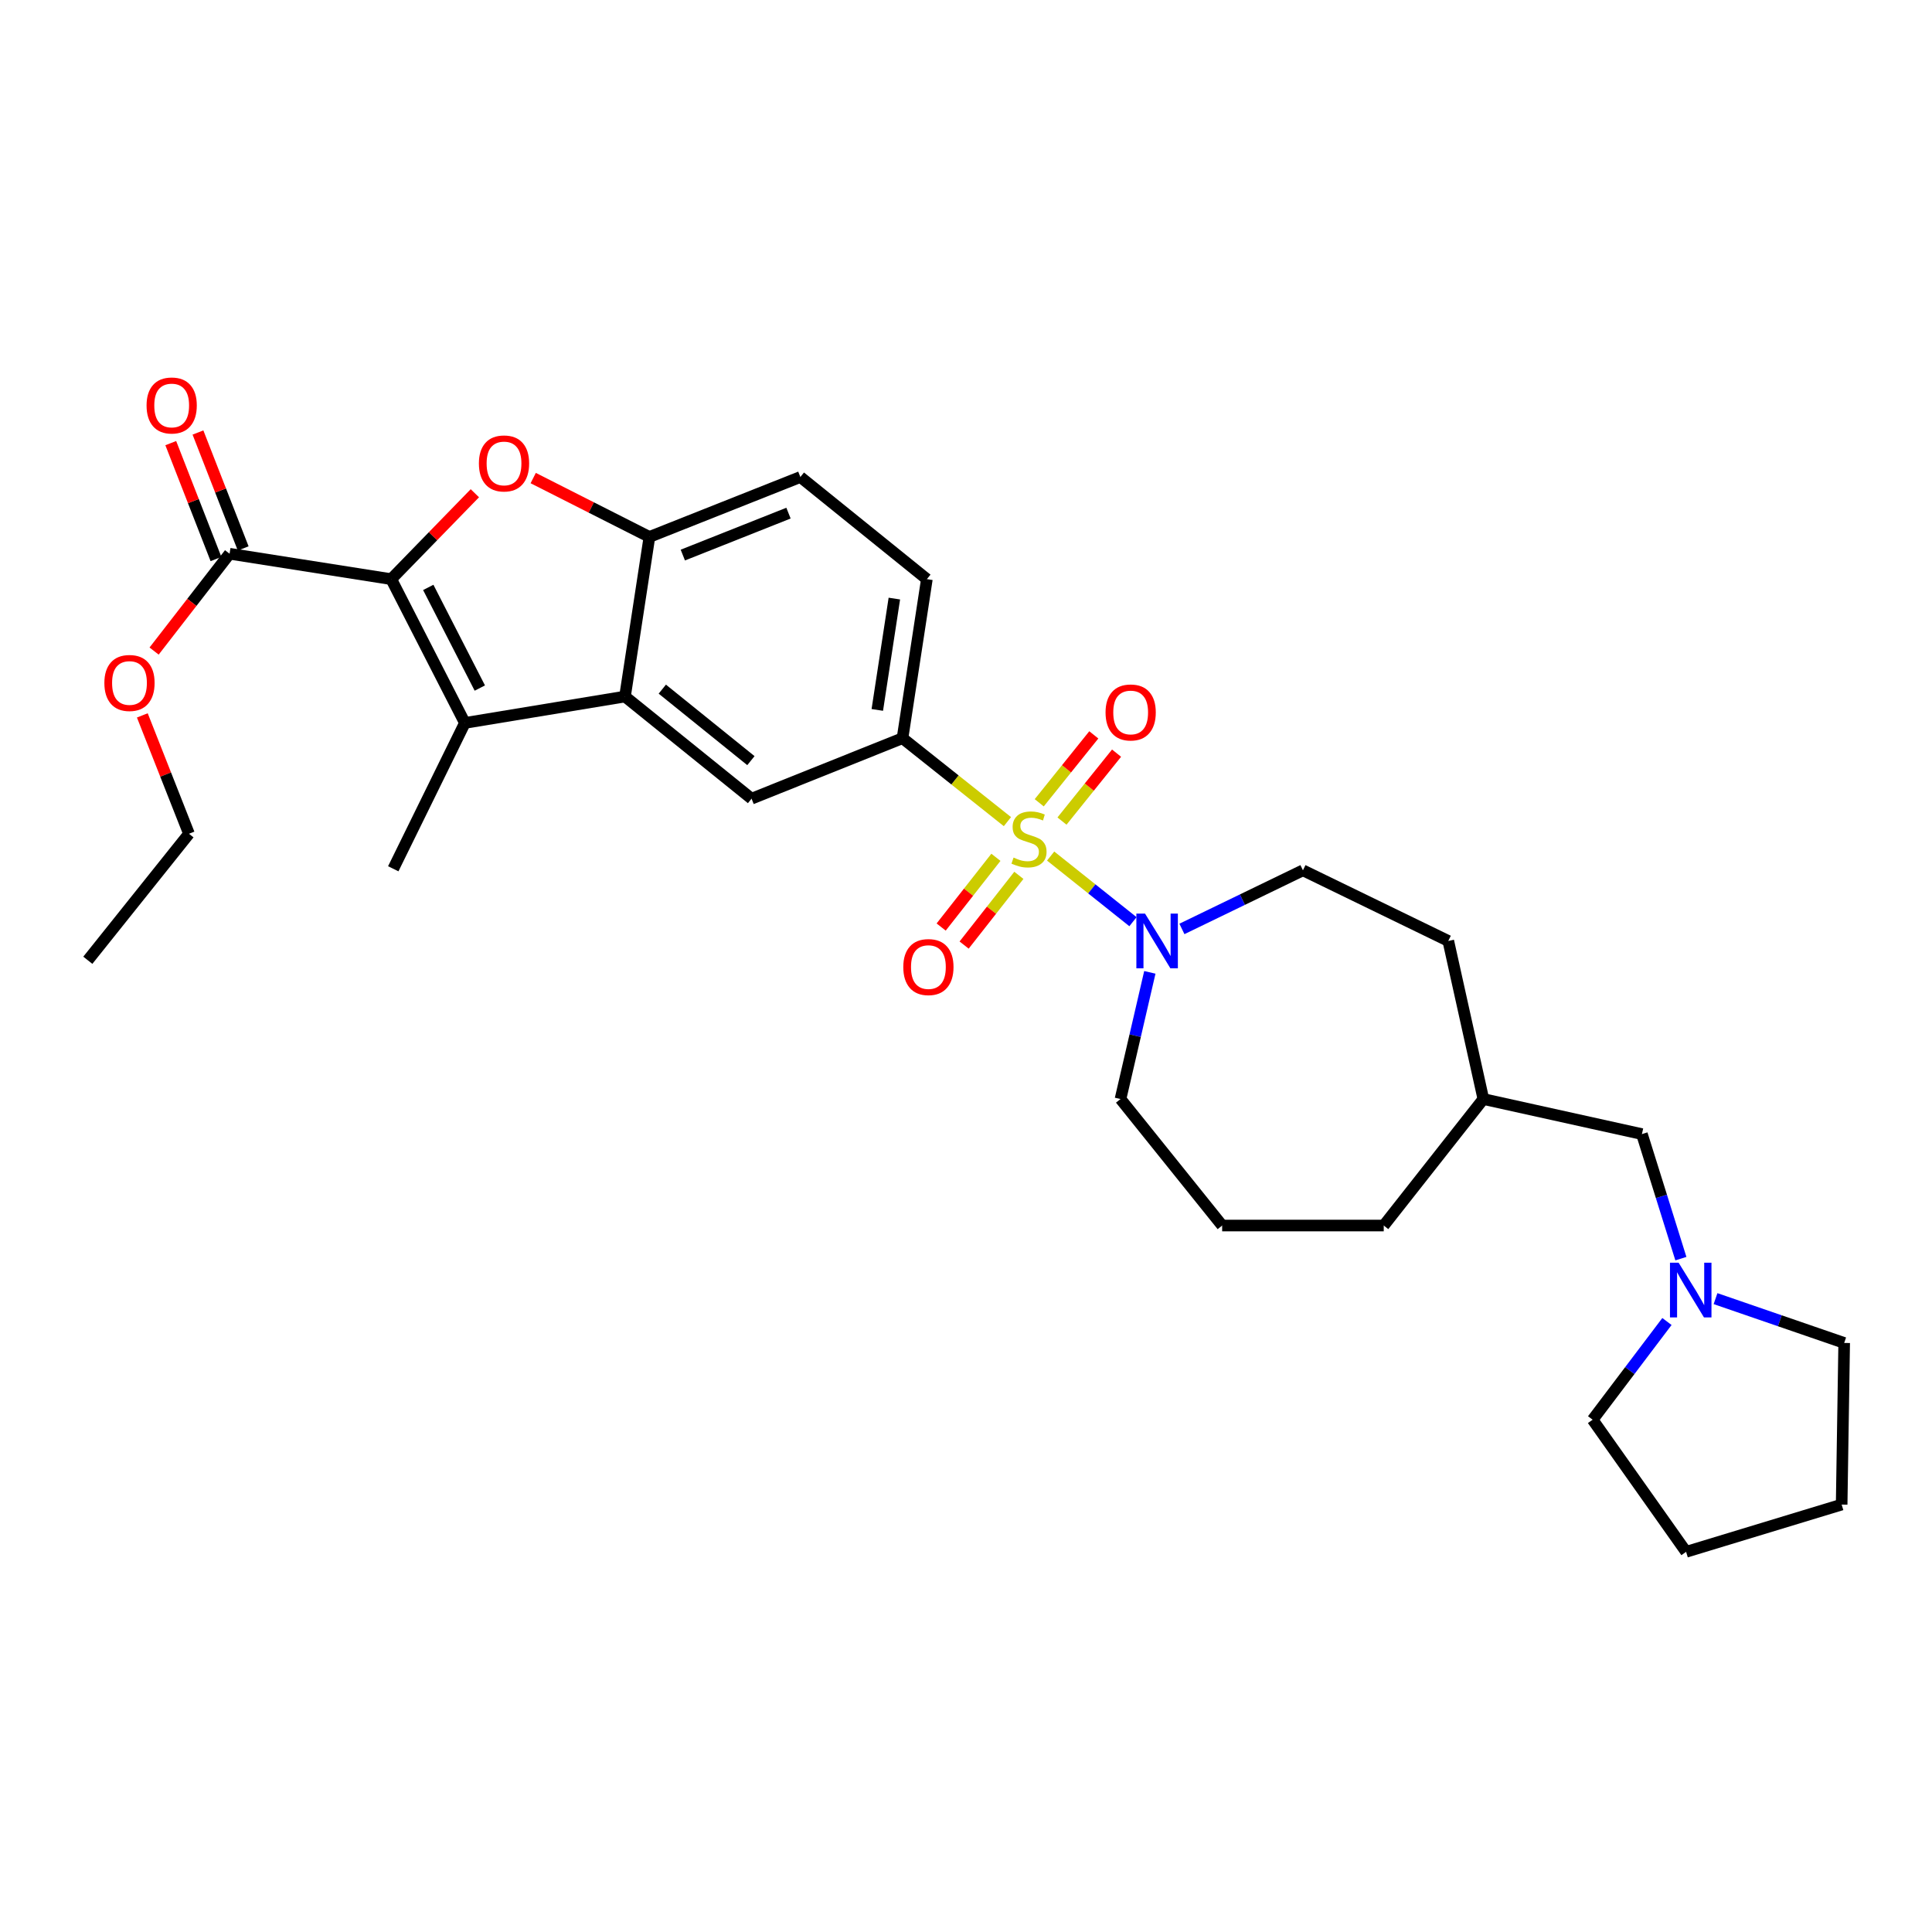 <?xml version='1.0' encoding='iso-8859-1'?>
<svg version='1.1' baseProfile='full'
              xmlns='http://www.w3.org/2000/svg'
                      xmlns:rdkit='http://www.rdkit.org/xml'
                      xmlns:xlink='http://www.w3.org/1999/xlink'
                  xml:space='preserve'
width='1000px' height='1000px' viewBox='0 0 1000 1000'>
<!-- END OF HEADER -->
<rect style='opacity:1.0;fill:#FFFFFF;stroke:none' width='1000' height='1000' x='0' y='0'> </rect>
<path class='bond-4' d='M 543.813,443.094 L 565.117,460.08' style='fill:none;fill-rule:evenodd;stroke:#CCCC00;stroke-width:6px;stroke-linecap:butt;stroke-linejoin:miter;stroke-opacity:1' />
<path class='bond-4' d='M 565.117,460.08 L 586.421,477.065' style='fill:none;fill-rule:evenodd;stroke:#0000FF;stroke-width:6px;stroke-linecap:butt;stroke-linejoin:miter;stroke-opacity:1' />
<path class='bond-5' d='M 521.442,425.28 L 494.288,403.686' style='fill:none;fill-rule:evenodd;stroke:#CCCC00;stroke-width:6px;stroke-linecap:butt;stroke-linejoin:miter;stroke-opacity:1' />
<path class='bond-5' d='M 494.288,403.686 L 467.135,382.092' style='fill:none;fill-rule:evenodd;stroke:#000000;stroke-width:6px;stroke-linecap:butt;stroke-linejoin:miter;stroke-opacity:1' />
<path class='bond-9' d='M 515.483,443.744 L 501.314,461.788' style='fill:none;fill-rule:evenodd;stroke:#CCCC00;stroke-width:6px;stroke-linecap:butt;stroke-linejoin:miter;stroke-opacity:1' />
<path class='bond-9' d='M 501.314,461.788 L 487.144,479.832' style='fill:none;fill-rule:evenodd;stroke:#FF0000;stroke-width:6px;stroke-linecap:butt;stroke-linejoin:miter;stroke-opacity:1' />
<path class='bond-9' d='M 527.367,453.077 L 513.198,471.121' style='fill:none;fill-rule:evenodd;stroke:#CCCC00;stroke-width:6px;stroke-linecap:butt;stroke-linejoin:miter;stroke-opacity:1' />
<path class='bond-9' d='M 513.198,471.121 L 499.028,489.165' style='fill:none;fill-rule:evenodd;stroke:#FF0000;stroke-width:6px;stroke-linecap:butt;stroke-linejoin:miter;stroke-opacity:1' />
<path class='bond-10' d='M 549.683,424.984 L 563.806,407.408' style='fill:none;fill-rule:evenodd;stroke:#CCCC00;stroke-width:6px;stroke-linecap:butt;stroke-linejoin:miter;stroke-opacity:1' />
<path class='bond-10' d='M 563.806,407.408 L 577.93,389.832' style='fill:none;fill-rule:evenodd;stroke:#FF0000;stroke-width:6px;stroke-linecap:butt;stroke-linejoin:miter;stroke-opacity:1' />
<path class='bond-10' d='M 537.904,415.519 L 552.028,397.943' style='fill:none;fill-rule:evenodd;stroke:#CCCC00;stroke-width:6px;stroke-linecap:butt;stroke-linejoin:miter;stroke-opacity:1' />
<path class='bond-10' d='M 552.028,397.943 L 566.152,380.367' style='fill:none;fill-rule:evenodd;stroke:#FF0000;stroke-width:6px;stroke-linecap:butt;stroke-linejoin:miter;stroke-opacity:1' />
<path class='bond-0' d='M 202.502,299.765 L 240.622,374.193' style='fill:none;fill-rule:evenodd;stroke:#000000;stroke-width:6px;stroke-linecap:butt;stroke-linejoin:miter;stroke-opacity:1' />
<path class='bond-0' d='M 221.669,304.041 L 248.353,356.14' style='fill:none;fill-rule:evenodd;stroke:#000000;stroke-width:6px;stroke-linecap:butt;stroke-linejoin:miter;stroke-opacity:1' />
<path class='bond-8' d='M 202.502,299.765 L 118.832,286.611' style='fill:none;fill-rule:evenodd;stroke:#000000;stroke-width:6px;stroke-linecap:butt;stroke-linejoin:miter;stroke-opacity:1' />
<path class='bond-32' d='M 202.502,299.765 L 224.144,277.532' style='fill:none;fill-rule:evenodd;stroke:#000000;stroke-width:6px;stroke-linecap:butt;stroke-linejoin:miter;stroke-opacity:1' />
<path class='bond-32' d='M 224.144,277.532 L 245.786,255.299' style='fill:none;fill-rule:evenodd;stroke:#FF0000;stroke-width:6px;stroke-linecap:butt;stroke-linejoin:miter;stroke-opacity:1' />
<path class='bond-1' d='M 240.622,374.193 L 323.494,360.526' style='fill:none;fill-rule:evenodd;stroke:#000000;stroke-width:6px;stroke-linecap:butt;stroke-linejoin:miter;stroke-opacity:1' />
<path class='bond-18' d='M 240.622,374.193 L 203.551,449.677' style='fill:none;fill-rule:evenodd;stroke:#000000;stroke-width:6px;stroke-linecap:butt;stroke-linejoin:miter;stroke-opacity:1' />
<path class='bond-2' d='M 275.987,247.447 L 306.062,262.681' style='fill:none;fill-rule:evenodd;stroke:#FF0000;stroke-width:6px;stroke-linecap:butt;stroke-linejoin:miter;stroke-opacity:1' />
<path class='bond-2' d='M 306.062,262.681 L 336.136,277.914' style='fill:none;fill-rule:evenodd;stroke:#000000;stroke-width:6px;stroke-linecap:butt;stroke-linejoin:miter;stroke-opacity:1' />
<path class='bond-3' d='M 323.494,360.526 L 389.006,413.396' style='fill:none;fill-rule:evenodd;stroke:#000000;stroke-width:6px;stroke-linecap:butt;stroke-linejoin:miter;stroke-opacity:1' />
<path class='bond-3' d='M 342.81,356.698 L 388.669,393.706' style='fill:none;fill-rule:evenodd;stroke:#000000;stroke-width:6px;stroke-linecap:butt;stroke-linejoin:miter;stroke-opacity:1' />
<path class='bond-30' d='M 323.494,360.526 L 336.136,277.914' style='fill:none;fill-rule:evenodd;stroke:#000000;stroke-width:6px;stroke-linecap:butt;stroke-linejoin:miter;stroke-opacity:1' />
<path class='bond-12' d='M 611.759,480.816 L 643.079,465.645' style='fill:none;fill-rule:evenodd;stroke:#0000FF;stroke-width:6px;stroke-linecap:butt;stroke-linejoin:miter;stroke-opacity:1' />
<path class='bond-12' d='M 643.079,465.645 L 674.399,450.475' style='fill:none;fill-rule:evenodd;stroke:#000000;stroke-width:6px;stroke-linecap:butt;stroke-linejoin:miter;stroke-opacity:1' />
<path class='bond-19' d='M 595.156,503.293 L 587.562,536.075' style='fill:none;fill-rule:evenodd;stroke:#0000FF;stroke-width:6px;stroke-linecap:butt;stroke-linejoin:miter;stroke-opacity:1' />
<path class='bond-19' d='M 587.562,536.075 L 579.967,568.856' style='fill:none;fill-rule:evenodd;stroke:#000000;stroke-width:6px;stroke-linecap:butt;stroke-linejoin:miter;stroke-opacity:1' />
<path class='bond-7' d='M 467.135,382.092 L 389.006,413.396' style='fill:none;fill-rule:evenodd;stroke:#000000;stroke-width:6px;stroke-linecap:butt;stroke-linejoin:miter;stroke-opacity:1' />
<path class='bond-13' d='M 467.135,382.092 L 479.744,299.765' style='fill:none;fill-rule:evenodd;stroke:#000000;stroke-width:6px;stroke-linecap:butt;stroke-linejoin:miter;stroke-opacity:1' />
<path class='bond-13' d='M 454.09,367.455 L 462.916,309.827' style='fill:none;fill-rule:evenodd;stroke:#000000;stroke-width:6px;stroke-linecap:butt;stroke-linejoin:miter;stroke-opacity:1' />
<path class='bond-6' d='M 336.136,277.914 L 414.265,246.896' style='fill:none;fill-rule:evenodd;stroke:#000000;stroke-width:6px;stroke-linecap:butt;stroke-linejoin:miter;stroke-opacity:1' />
<path class='bond-6' d='M 353.431,287.306 L 408.122,265.593' style='fill:none;fill-rule:evenodd;stroke:#000000;stroke-width:6px;stroke-linecap:butt;stroke-linejoin:miter;stroke-opacity:1' />
<path class='bond-15' d='M 125.871,283.865 L 114.168,253.866' style='fill:none;fill-rule:evenodd;stroke:#000000;stroke-width:6px;stroke-linecap:butt;stroke-linejoin:miter;stroke-opacity:1' />
<path class='bond-15' d='M 114.168,253.866 L 102.464,223.867' style='fill:none;fill-rule:evenodd;stroke:#FF0000;stroke-width:6px;stroke-linecap:butt;stroke-linejoin:miter;stroke-opacity:1' />
<path class='bond-15' d='M 111.794,289.357 L 100.09,259.358' style='fill:none;fill-rule:evenodd;stroke:#000000;stroke-width:6px;stroke-linecap:butt;stroke-linejoin:miter;stroke-opacity:1' />
<path class='bond-15' d='M 100.09,259.358 L 88.387,229.359' style='fill:none;fill-rule:evenodd;stroke:#FF0000;stroke-width:6px;stroke-linecap:butt;stroke-linejoin:miter;stroke-opacity:1' />
<path class='bond-17' d='M 118.832,286.611 L 99.298,311.801' style='fill:none;fill-rule:evenodd;stroke:#000000;stroke-width:6px;stroke-linecap:butt;stroke-linejoin:miter;stroke-opacity:1' />
<path class='bond-17' d='M 99.298,311.801 L 79.764,336.99' style='fill:none;fill-rule:evenodd;stroke:#FF0000;stroke-width:6px;stroke-linecap:butt;stroke-linejoin:miter;stroke-opacity:1' />
<path class='bond-11' d='M 870.024,651.47 L 859.94,619.238' style='fill:none;fill-rule:evenodd;stroke:#0000FF;stroke-width:6px;stroke-linecap:butt;stroke-linejoin:miter;stroke-opacity:1' />
<path class='bond-11' d='M 859.94,619.238 L 849.856,587.005' style='fill:none;fill-rule:evenodd;stroke:#000000;stroke-width:6px;stroke-linecap:butt;stroke-linejoin:miter;stroke-opacity:1' />
<path class='bond-22' d='M 887.955,672.168 L 921.25,683.636' style='fill:none;fill-rule:evenodd;stroke:#0000FF;stroke-width:6px;stroke-linecap:butt;stroke-linejoin:miter;stroke-opacity:1' />
<path class='bond-22' d='M 921.25,683.636 L 954.545,695.103' style='fill:none;fill-rule:evenodd;stroke:#000000;stroke-width:6px;stroke-linecap:butt;stroke-linejoin:miter;stroke-opacity:1' />
<path class='bond-23' d='M 862.809,684.009 L 843.577,709.426' style='fill:none;fill-rule:evenodd;stroke:#0000FF;stroke-width:6px;stroke-linecap:butt;stroke-linejoin:miter;stroke-opacity:1' />
<path class='bond-23' d='M 843.577,709.426 L 824.344,734.844' style='fill:none;fill-rule:evenodd;stroke:#000000;stroke-width:6px;stroke-linecap:butt;stroke-linejoin:miter;stroke-opacity:1' />
<path class='bond-20' d='M 674.399,450.475 L 749.632,487.033' style='fill:none;fill-rule:evenodd;stroke:#000000;stroke-width:6px;stroke-linecap:butt;stroke-linejoin:miter;stroke-opacity:1' />
<path class='bond-14' d='M 479.744,299.765 L 414.265,246.896' style='fill:none;fill-rule:evenodd;stroke:#000000;stroke-width:6px;stroke-linecap:butt;stroke-linejoin:miter;stroke-opacity:1' />
<path class='bond-16' d='M 849.856,587.005 L 767.781,568.856' style='fill:none;fill-rule:evenodd;stroke:#000000;stroke-width:6px;stroke-linecap:butt;stroke-linejoin:miter;stroke-opacity:1' />
<path class='bond-26' d='M 73.665,370.284 L 85.739,400.918' style='fill:none;fill-rule:evenodd;stroke:#FF0000;stroke-width:6px;stroke-linecap:butt;stroke-linejoin:miter;stroke-opacity:1' />
<path class='bond-26' d='M 85.739,400.918 L 97.812,431.553' style='fill:none;fill-rule:evenodd;stroke:#000000;stroke-width:6px;stroke-linecap:butt;stroke-linejoin:miter;stroke-opacity:1' />
<path class='bond-24' d='M 579.967,568.856 L 632.585,634.335' style='fill:none;fill-rule:evenodd;stroke:#000000;stroke-width:6px;stroke-linecap:butt;stroke-linejoin:miter;stroke-opacity:1' />
<path class='bond-21' d='M 749.632,487.033 L 767.781,568.856' style='fill:none;fill-rule:evenodd;stroke:#000000;stroke-width:6px;stroke-linecap:butt;stroke-linejoin:miter;stroke-opacity:1' />
<path class='bond-31' d='M 767.781,568.856 L 716.221,634.335' style='fill:none;fill-rule:evenodd;stroke:#000000;stroke-width:6px;stroke-linecap:butt;stroke-linejoin:miter;stroke-opacity:1' />
<path class='bond-27' d='M 954.545,695.103 L 953.236,778.765' style='fill:none;fill-rule:evenodd;stroke:#000000;stroke-width:6px;stroke-linecap:butt;stroke-linejoin:miter;stroke-opacity:1' />
<path class='bond-28' d='M 824.344,734.844 L 872.723,803.227' style='fill:none;fill-rule:evenodd;stroke:#000000;stroke-width:6px;stroke-linecap:butt;stroke-linejoin:miter;stroke-opacity:1' />
<path class='bond-25' d='M 632.585,634.335 L 716.221,634.335' style='fill:none;fill-rule:evenodd;stroke:#000000;stroke-width:6px;stroke-linecap:butt;stroke-linejoin:miter;stroke-opacity:1' />
<path class='bond-29' d='M 97.812,431.553 L 45.455,497.032' style='fill:none;fill-rule:evenodd;stroke:#000000;stroke-width:6px;stroke-linecap:butt;stroke-linejoin:miter;stroke-opacity:1' />
<path class='bond-33' d='M 953.236,778.765 L 872.723,803.227' style='fill:none;fill-rule:evenodd;stroke:#000000;stroke-width:6px;stroke-linecap:butt;stroke-linejoin:miter;stroke-opacity:1' />
<path  class='atom-0' d='M 524.613 443.884
Q 524.933 444.004, 526.253 444.564
Q 527.573 445.124, 529.013 445.484
Q 530.493 445.804, 531.933 445.804
Q 534.613 445.804, 536.173 444.524
Q 537.733 443.204, 537.733 440.924
Q 537.733 439.364, 536.933 438.404
Q 536.173 437.444, 534.973 436.924
Q 533.773 436.404, 531.773 435.804
Q 529.253 435.044, 527.733 434.324
Q 526.253 433.604, 525.173 432.084
Q 524.133 430.564, 524.133 428.004
Q 524.133 424.444, 526.533 422.244
Q 528.973 420.044, 533.773 420.044
Q 537.053 420.044, 540.773 421.604
L 539.853 424.684
Q 536.453 423.284, 533.893 423.284
Q 531.133 423.284, 529.613 424.444
Q 528.093 425.564, 528.133 427.524
Q 528.133 429.044, 528.893 429.964
Q 529.693 430.884, 530.813 431.404
Q 531.973 431.924, 533.893 432.524
Q 536.453 433.324, 537.973 434.124
Q 539.493 434.924, 540.573 436.564
Q 541.693 438.164, 541.693 440.924
Q 541.693 444.844, 539.053 446.964
Q 536.453 449.044, 532.093 449.044
Q 529.573 449.044, 527.653 448.484
Q 525.773 447.964, 523.533 447.044
L 524.613 443.884
' fill='#CCCC00'/>
<path  class='atom-3' d='M 247.878 239.874
Q 247.878 233.074, 251.238 229.274
Q 254.598 225.474, 260.878 225.474
Q 267.158 225.474, 270.518 229.274
Q 273.878 233.074, 273.878 239.874
Q 273.878 246.754, 270.478 250.674
Q 267.078 254.554, 260.878 254.554
Q 254.638 254.554, 251.238 250.674
Q 247.878 246.794, 247.878 239.874
M 260.878 251.354
Q 265.198 251.354, 267.518 248.474
Q 269.878 245.554, 269.878 239.874
Q 269.878 234.314, 267.518 231.514
Q 265.198 228.674, 260.878 228.674
Q 256.558 228.674, 254.198 231.474
Q 251.878 234.274, 251.878 239.874
Q 251.878 245.594, 254.198 248.474
Q 256.558 251.354, 260.878 251.354
' fill='#FF0000'/>
<path  class='atom-5' d='M 592.663 472.873
L 601.943 487.873
Q 602.863 489.353, 604.343 492.033
Q 605.823 494.713, 605.903 494.873
L 605.903 472.873
L 609.663 472.873
L 609.663 501.193
L 605.783 501.193
L 595.823 484.793
Q 594.663 482.873, 593.423 480.673
Q 592.223 478.473, 591.863 477.793
L 591.863 501.193
L 588.183 501.193
L 588.183 472.873
L 592.663 472.873
' fill='#0000FF'/>
<path  class='atom-10' d='M 467.541 500.553
Q 467.541 493.753, 470.901 489.953
Q 474.261 486.153, 480.541 486.153
Q 486.821 486.153, 490.181 489.953
Q 493.541 493.753, 493.541 500.553
Q 493.541 507.433, 490.141 511.353
Q 486.741 515.233, 480.541 515.233
Q 474.301 515.233, 470.901 511.353
Q 467.541 507.473, 467.541 500.553
M 480.541 512.033
Q 484.861 512.033, 487.181 509.153
Q 489.541 506.233, 489.541 500.553
Q 489.541 494.993, 487.181 492.193
Q 484.861 489.353, 480.541 489.353
Q 476.221 489.353, 473.861 492.153
Q 471.541 494.953, 471.541 500.553
Q 471.541 506.273, 473.861 509.153
Q 476.221 512.033, 480.541 512.033
' fill='#FF0000'/>
<path  class='atom-11' d='M 572.231 368.766
Q 572.231 361.966, 575.591 358.166
Q 578.951 354.366, 585.231 354.366
Q 591.511 354.366, 594.871 358.166
Q 598.231 361.966, 598.231 368.766
Q 598.231 375.646, 594.831 379.566
Q 591.431 383.446, 585.231 383.446
Q 578.991 383.446, 575.591 379.566
Q 572.231 375.686, 572.231 368.766
M 585.231 380.246
Q 589.551 380.246, 591.871 377.366
Q 594.231 374.446, 594.231 368.766
Q 594.231 363.206, 591.871 360.406
Q 589.551 357.566, 585.231 357.566
Q 580.911 357.566, 578.551 360.366
Q 576.231 363.166, 576.231 368.766
Q 576.231 374.486, 578.551 377.366
Q 580.911 380.246, 585.231 380.246
' fill='#FF0000'/>
<path  class='atom-12' d='M 868.855 653.585
L 878.135 668.585
Q 879.055 670.065, 880.535 672.745
Q 882.015 675.425, 882.095 675.585
L 882.095 653.585
L 885.855 653.585
L 885.855 681.905
L 881.975 681.905
L 872.015 665.505
Q 870.855 663.585, 869.615 661.385
Q 868.415 659.185, 868.055 658.505
L 868.055 681.905
L 864.375 681.905
L 864.375 653.585
L 868.855 653.585
' fill='#0000FF'/>
<path  class='atom-16' d='M 75.863 209.872
Q 75.863 203.072, 79.223 199.272
Q 82.583 195.472, 88.863 195.472
Q 95.143 195.472, 98.503 199.272
Q 101.863 203.072, 101.863 209.872
Q 101.863 216.752, 98.463 220.672
Q 95.063 224.552, 88.863 224.552
Q 82.623 224.552, 79.223 220.672
Q 75.863 216.792, 75.863 209.872
M 88.863 221.352
Q 93.183 221.352, 95.503 218.472
Q 97.863 215.552, 97.863 209.872
Q 97.863 204.312, 95.503 201.512
Q 93.183 198.672, 88.863 198.672
Q 84.543 198.672, 82.183 201.472
Q 79.863 204.272, 79.863 209.872
Q 79.863 215.592, 82.183 218.472
Q 84.543 221.352, 88.863 221.352
' fill='#FF0000'/>
<path  class='atom-18' d='M 54.02 353.504
Q 54.02 346.704, 57.38 342.904
Q 60.74 339.104, 67.02 339.104
Q 73.3 339.104, 76.66 342.904
Q 80.02 346.704, 80.02 353.504
Q 80.02 360.384, 76.62 364.304
Q 73.22 368.184, 67.02 368.184
Q 60.78 368.184, 57.38 364.304
Q 54.02 360.424, 54.02 353.504
M 67.02 364.984
Q 71.34 364.984, 73.66 362.104
Q 76.02 359.184, 76.02 353.504
Q 76.02 347.944, 73.66 345.144
Q 71.34 342.304, 67.02 342.304
Q 62.7 342.304, 60.34 345.104
Q 58.02 347.904, 58.02 353.504
Q 58.02 359.224, 60.34 362.104
Q 62.7 364.984, 67.02 364.984
' fill='#FF0000'/>
</svg>
